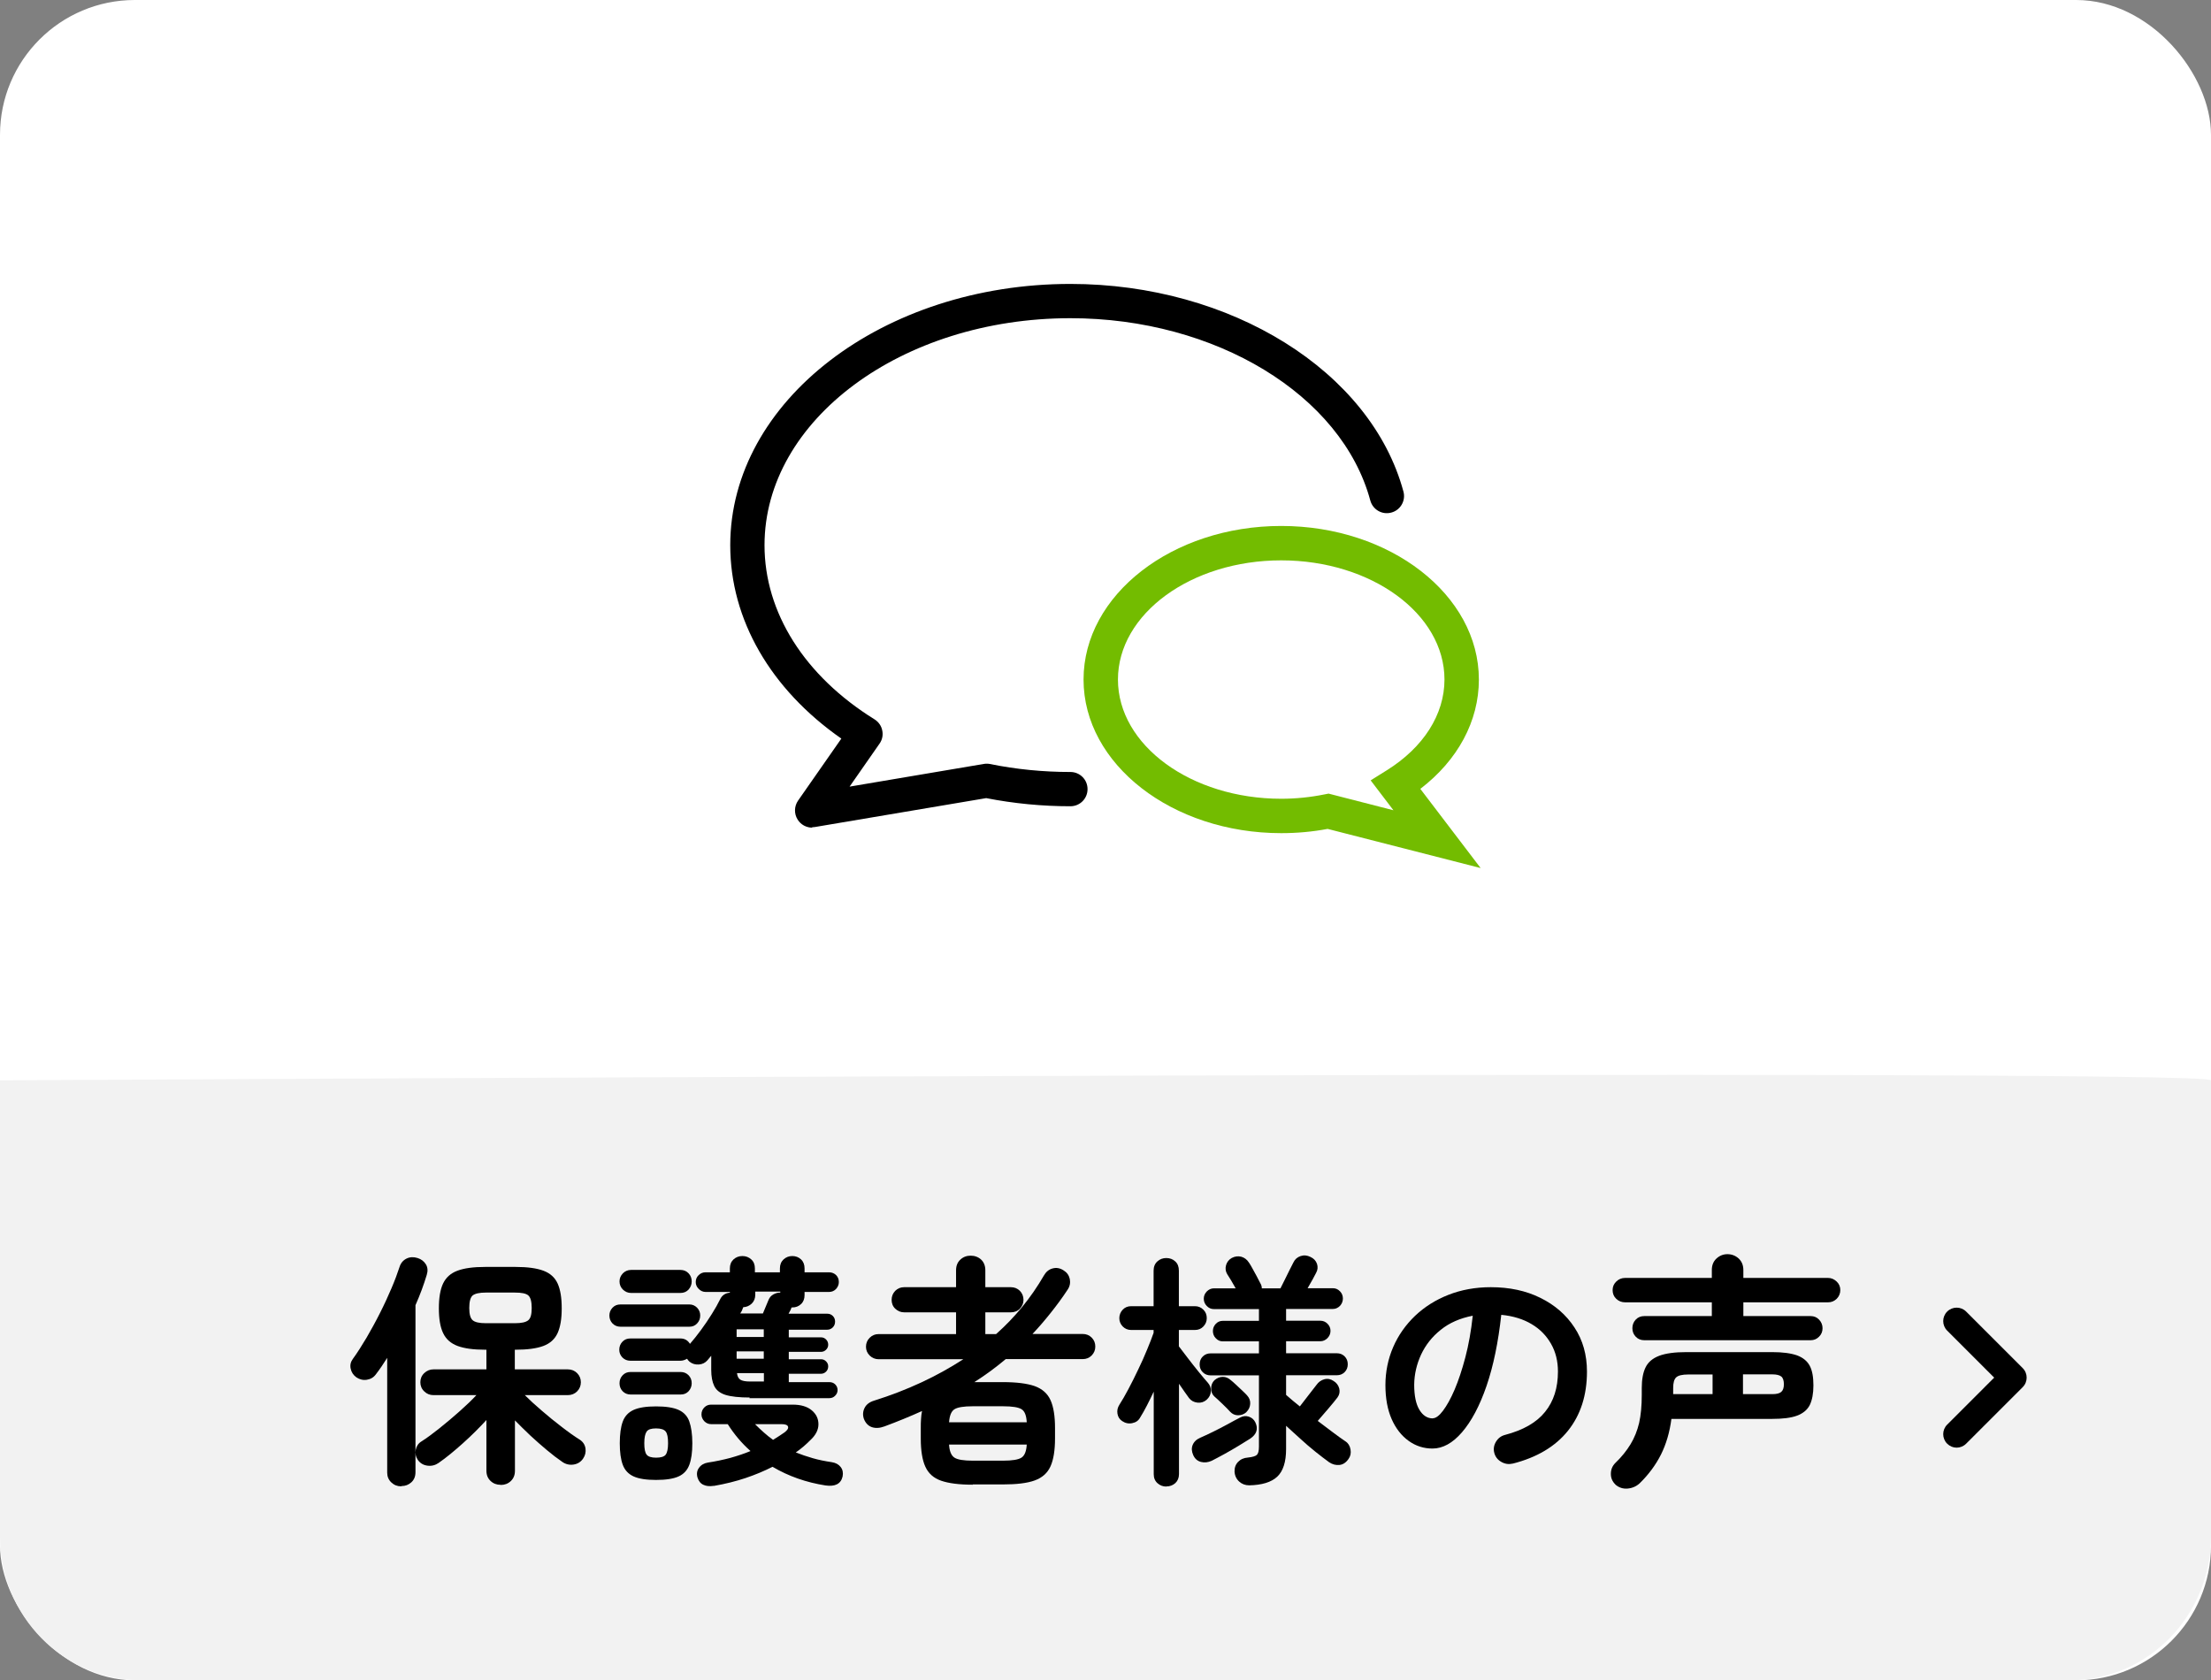 <?xml version="1.0" encoding="UTF-8"?><svg id="_レイヤー_2" xmlns="http://www.w3.org/2000/svg" width="176.73" height="134.34" viewBox="0 0 176.73 134.34"><rect x="0" y="0" width="176.73" height="134.34" fill="#808080" stroke="none"/><defs><style>.cls-1,.cls-2,.cls-3,.cls-4{stroke-width:0px;}.cls-2{fill:#73bc00;}.cls-3{fill:#fff;}.cls-4{fill:#f2f2f2;}</style></defs><g id="_レイヤー_1-2"><rect class="cls-3" width="176.73" height="134.34" rx="10.78" ry="10.78"/><path class="cls-4" d="m176.73,86.37v36.45c0,6.36-5.05,11.52-11.28,11.52H11.28c-6.23,0-11.28-5.16-11.28-11.52v-36.45s176.73-.98,176.73,0Z"/><path class="cls-1" d="m32.06,118.83c-.3,0-.56-.1-.78-.31s-.33-.47-.33-.78v-9.18c-.3.48-.6.92-.9,1.31-.18.25-.42.39-.72.44-.3.05-.58-.02-.84-.19-.25-.18-.4-.41-.46-.7-.06-.28,0-.54.17-.77.37-.51.73-1.08,1.11-1.72.37-.64.73-1.29,1.07-1.97.34-.67.64-1.33.91-1.96s.48-1.2.64-1.69c.1-.33.29-.55.57-.69.27-.13.57-.14.88-.04.29.09.51.26.66.5.15.24.17.53.07.85-.12.39-.25.79-.4,1.19-.15.41-.32.82-.5,1.23v13.35c0,.34-.11.61-.33.81s-.48.3-.78.3Zm7.95-.12c-.31,0-.58-.1-.8-.31s-.33-.48-.33-.82v-4.05c-.56.61-1.18,1.23-1.87,1.85-.69.62-1.33,1.15-1.95,1.58-.26.18-.55.26-.88.22s-.59-.19-.78-.46c-.17-.25-.22-.52-.17-.81.06-.29.21-.52.46-.67.43-.27.91-.63,1.45-1.06s1.07-.88,1.6-1.35.98-.9,1.34-1.29h-3.43c-.29,0-.54-.1-.74-.3-.21-.2-.31-.45-.31-.73s.1-.53.31-.73c.21-.2.46-.3.74-.3h4.23v-1.57h-.1c-.93,0-1.66-.1-2.2-.3-.54-.2-.93-.54-1.16-1.03-.23-.48-.34-1.14-.34-1.98s.11-1.51.34-1.99.61-.82,1.15-1.02,1.27-.3,2.21-.3h2.43c.94,0,1.68.1,2.22.3.54.2.92.54,1.14,1.02.22.48.33,1.14.33,1.99s-.11,1.49-.33,1.98c-.22.48-.6.83-1.14,1.03-.54.2-1.28.3-2.22.3h-.06v1.57h4.23c.3,0,.55.1.75.3s.3.45.3.73-.1.53-.3.73c-.2.2-.45.3-.75.3h-3.43c.37.37.81.78,1.34,1.23.53.46,1.06.89,1.61,1.31.54.42,1.02.76,1.44,1.02.26.17.41.4.46.7.04.29-.02.56-.19.81-.18.27-.44.43-.76.48s-.63-.02-.9-.21c-.38-.26-.79-.57-1.23-.94-.44-.37-.89-.76-1.33-1.17-.44-.42-.85-.82-1.23-1.21v4.03c0,.34-.11.61-.33.82-.22.21-.49.31-.8.31Zm-1.17-12.92h2.31c.54,0,.89-.08,1.08-.24s.27-.48.27-.98-.09-.84-.27-1c-.18-.16-.54-.23-1.08-.23h-2.31c-.52,0-.87.08-1.06.23-.18.16-.27.49-.27,1s.09.82.27.98c.18.16.53.24,1.06.24Z"/><path class="cls-1" d="m49.59,106.07c-.25,0-.46-.09-.63-.26-.17-.18-.25-.39-.25-.64,0-.23.08-.44.25-.62.17-.18.38-.26.63-.26h5.52c.24,0,.44.09.61.26.17.18.25.38.25.62,0,.25-.08.46-.25.64-.17.18-.37.26-.61.26h-5.52Zm10.34,5.66c-.85,0-1.49-.07-1.94-.21-.44-.14-.74-.38-.9-.71-.16-.33-.24-.76-.24-1.29v-1.13c-.05.07-.1.12-.15.18-.05.05-.09.11-.15.18-.18.21-.41.32-.69.34s-.52-.05-.74-.22c-.09-.08-.16-.16-.2-.24-.17.1-.35.16-.53.16h-4.01c-.25,0-.46-.09-.63-.26-.17-.18-.25-.38-.25-.62,0-.25.08-.46.25-.64.17-.18.38-.26.63-.26h4.01c.33,0,.58.14.76.43.29-.33.58-.7.89-1.12s.59-.84.86-1.27.49-.82.66-1.17c.16-.33.42-.5.78-.53v-.06h-1.94c-.21,0-.39-.08-.55-.24s-.24-.34-.24-.55c0-.22.08-.41.24-.56.16-.15.34-.22.55-.22h1.94v-.31c0-.3.1-.54.29-.72.2-.18.43-.27.71-.27s.51.09.71.27c.2.18.29.42.29.72v.31h2v-.31c0-.3.1-.54.29-.72.2-.18.43-.27.7-.27s.51.09.7.27.28.42.28.72v.31h1.96c.22,0,.41.08.56.22.15.15.22.34.22.56,0,.21-.08.39-.22.55-.15.16-.34.24-.56.24h-1.96v.25c0,.3-.09.54-.28.72s-.42.27-.7.27h-.06s-.01.05-.04.1c-.01.05-.04.11-.08.18s-.08.14-.12.22h3.09c.18,0,.33.06.45.18s.18.27.18.45-.06.34-.18.46-.27.19-.45.19h-3.07v.61h2.58c.16,0,.29.06.4.17s.17.25.17.42c0,.16-.06.29-.17.4s-.25.17-.4.17h-2.58v.59h2.58c.16,0,.29.06.4.17s.17.24.17.4c0,.17-.06.31-.17.42-.11.11-.25.17-.4.17h-2.58v.67h3.25c.18,0,.34.06.46.18.12.12.19.27.19.45,0,.17-.06.32-.19.45-.12.13-.28.2-.46.2h-6.4Zm-9.49-8.36c-.25,0-.46-.09-.65-.27-.18-.18-.27-.4-.27-.65s.09-.46.27-.65c.18-.18.4-.27.65-.27h3.95c.26,0,.48.09.65.27.17.18.25.4.25.65s-.09.46-.25.65c-.17.18-.38.27-.65.27h-3.95Zm-.04,8.12c-.25,0-.46-.09-.63-.26-.17-.18-.25-.39-.25-.64s.08-.46.25-.64c.17-.18.38-.26.63-.26h4.01c.25,0,.46.09.63.26.17.18.25.39.25.64s-.09.46-.25.64c-.17.18-.38.26-.63.26h-4.01Zm2.04,6.83c-.77,0-1.37-.09-1.79-.28-.42-.19-.71-.5-.87-.93-.16-.43-.24-1-.24-1.72s.08-1.31.24-1.74c.16-.43.45-.74.87-.93.42-.19,1.02-.28,1.79-.28s1.38.09,1.8.28.71.5.86.93.24,1.01.24,1.74-.08,1.29-.24,1.72-.44.74-.86.93-1.02.28-1.8.28Zm0-1.78c.39,0,.65-.08.77-.24.12-.16.19-.46.19-.92s-.06-.77-.19-.93c-.12-.16-.38-.25-.77-.25s-.63.08-.75.25-.19.47-.19.93.06.76.19.92c.12.16.38.24.75.24Zm4.62,2.25c-.33.05-.6.03-.83-.08-.23-.1-.39-.3-.48-.59-.08-.3-.04-.56.13-.78.16-.22.4-.36.71-.41.61-.09,1.21-.22,1.78-.37.57-.16,1.12-.34,1.62-.55-.69-.61-1.3-1.33-1.82-2.15h-1.33c-.21,0-.39-.08-.54-.23-.15-.16-.23-.34-.23-.55,0-.22.08-.41.23-.56s.33-.22.54-.22h6.52c.65,0,1.16.15,1.52.45.36.3.54.67.54,1.12s-.22.88-.67,1.29c-.17.17-.35.34-.54.5-.19.16-.39.32-.6.46.42.17.87.32,1.35.46s.99.24,1.53.32c.31.05.55.18.71.39.16.21.21.46.15.76-.14.59-.6.82-1.37.71-1.53-.24-2.94-.73-4.23-1.49-.67.34-1.39.64-2.16.9-.78.26-1.62.47-2.54.63Zm1.82-11.9h2.17v-.61h-2.17v.61Zm0,1.74h2.17v-.59h-2.17v.59Zm1.06,1.82h1.12v-.67h-2.15c.03.25.11.42.26.52.15.1.41.15.77.15Zm-.76-5.44h1.8l.45-1.08c.08-.2.21-.34.38-.44.18-.1.36-.15.56-.15v-.08h-2v.25c0,.29-.09.52-.28.71-.19.18-.42.28-.68.29-.03.08-.05.14-.08.2-.01.05-.04.1-.07.15-.03.05-.06.09-.09.15Zm2.62,10.1c.17-.1.33-.21.49-.31s.3-.2.43-.29c.22-.17.31-.32.27-.45-.04-.13-.21-.2-.51-.2h-2.13c.22.22.45.44.7.66.24.22.49.41.75.6Z"/><path class="cls-1" d="m77.76,118.7c-1.1,0-1.94-.11-2.54-.32-.6-.21-1.02-.59-1.26-1.13-.24-.53-.36-1.28-.36-2.23v-.84c0-.26,0-.51.02-.73.01-.23.04-.44.08-.64-.95.43-1.95.84-3,1.23-.38.14-.71.16-1.01.06-.29-.1-.51-.33-.64-.67-.1-.3-.08-.59.06-.87.14-.28.4-.47.76-.58,2.65-.83,5.02-1.94,7.13-3.31h-6.77c-.27,0-.51-.1-.71-.29-.2-.2-.3-.43-.3-.71s.1-.53.3-.72c.2-.2.44-.29.71-.29h6.19v-1.74h-4.15c-.27,0-.51-.1-.71-.29s-.29-.43-.29-.71.1-.53.29-.72.43-.29.71-.29h4.15v-1.35c0-.35.11-.64.34-.85.23-.22.51-.32.83-.32s.62.11.84.32c.22.21.33.5.33.85v1.35h2.04c.29,0,.53.1.72.29s.29.44.29.72-.1.51-.29.71-.44.29-.72.29h-2.04v1.74h.86c1.51-1.34,2.79-2.9,3.82-4.68.17-.3.4-.49.7-.57.3-.08.59-.03.88.16.26.16.42.38.49.68.06.3.01.58-.16.84-.44.67-.9,1.29-1.37,1.88-.47.59-.95,1.15-1.45,1.68h4.01c.29,0,.53.1.72.29.2.2.29.44.29.72s-.1.51-.29.71c-.2.2-.44.29-.72.29h-6.15c-.81.68-1.64,1.29-2.51,1.84h2.27c1.11,0,1.96.11,2.56.32.6.22,1.02.59,1.26,1.12s.36,1.27.36,2.22v.84c0,.95-.12,1.7-.36,2.23-.24.54-.66.91-1.26,1.13-.6.22-1.46.32-2.56.32h-2.41Zm-1.9-4.99h6.21c-.03-.54-.16-.88-.41-1.04-.25-.16-.74-.24-1.49-.24h-2.41c-.73,0-1.22.08-1.47.24-.25.16-.39.5-.43,1.04Zm1.9,3.07h2.41c.74,0,1.24-.08,1.49-.25.25-.17.38-.52.41-1.04h-6.21c.03.52.17.87.42,1.04s.75.25,1.48.25Z"/><path class="cls-1" d="m93.23,118.85c-.27,0-.51-.09-.71-.27-.2-.18-.3-.42-.3-.72v-6.6c-.18.39-.37.76-.55,1.12-.18.35-.36.67-.53.94-.13.25-.34.4-.64.46-.29.06-.56,0-.81-.17-.21-.14-.33-.34-.37-.59-.04-.25.01-.49.16-.72.22-.34.46-.76.72-1.25s.52-1.01.78-1.56c.26-.54.5-1.07.71-1.59.21-.51.39-.96.52-1.34v-.23h-1.8c-.26,0-.48-.09-.67-.28-.18-.19-.27-.41-.27-.66,0-.26.09-.49.27-.68s.4-.28.67-.28h1.8v-2.84c0-.31.1-.56.3-.74.2-.18.44-.27.71-.27.29,0,.53.09.72.27.2.18.29.43.29.74v2.84h1.29c.26,0,.48.09.67.28s.27.41.27.68c0,.25-.09.47-.27.66-.18.19-.4.28-.67.28h-1.29v1.31c.18.23.42.54.71.93.29.38.59.76.89,1.13.3.37.54.65.71.84.18.2.26.43.25.69-.02.27-.13.49-.34.68-.21.18-.45.26-.73.23-.28-.03-.51-.15-.68-.37-.09-.13-.21-.29-.35-.49-.14-.2-.29-.41-.45-.65v7.22c0,.3-.1.54-.29.72-.2.18-.44.27-.72.27Zm3.62-2.06c-.29.13-.57.16-.85.09-.28-.07-.49-.25-.62-.54-.13-.29-.15-.56-.05-.81.1-.25.3-.45.6-.58.3-.13.64-.29,1.03-.48s.77-.39,1.16-.6c.38-.21.71-.39.99-.53.24-.13.47-.16.71-.08.24.08.41.23.52.45.25.52.11.96-.41,1.31-.25.16-.56.35-.94.58-.38.23-.76.45-1.14.66-.38.21-.71.38-1,.53Zm3,1.96c-.31,0-.58-.1-.8-.3-.22-.2-.35-.47-.37-.79-.01-.31.08-.57.28-.78.2-.21.47-.33.79-.35.37-.04.6-.11.71-.21s.17-.32.17-.66v-5.7h-3.86c-.25,0-.46-.08-.63-.25s-.25-.38-.25-.63.08-.46.25-.63.38-.25.63-.25h3.86v-.96h-2.9c-.21,0-.39-.08-.55-.25-.16-.16-.23-.36-.23-.58s.08-.41.23-.57.34-.24.55-.24h2.9v-.94h-3.6c-.22,0-.41-.08-.57-.25-.16-.16-.24-.36-.24-.58s.08-.41.24-.58c.16-.16.35-.25.57-.25h1.74c-.12-.21-.24-.43-.38-.66-.14-.23-.24-.39-.3-.48-.13-.22-.16-.46-.09-.71.07-.25.23-.45.46-.58.25-.13.5-.16.75-.1.25.07.46.22.62.47.06.09.16.24.27.45.12.21.24.43.36.66s.22.41.28.54c.08.13.12.27.12.41h1.49c.09-.17.2-.39.33-.66.13-.27.26-.53.39-.79.13-.26.24-.46.31-.61.12-.26.31-.43.58-.52s.53-.06.79.07c.26.12.43.3.52.55.08.25.06.49-.07.72-.05.1-.14.27-.27.51-.13.24-.27.48-.41.72h2.02c.22,0,.41.08.57.25.16.16.23.36.23.58s-.08.41-.23.58c-.16.16-.35.25-.57.25h-3.74v.94h2.74c.22,0,.41.08.57.24.16.16.24.35.24.57s-.08.41-.24.58c-.16.16-.35.25-.57.25h-2.74v.96h4.05c.25,0,.46.08.63.25.17.17.25.38.25.63s-.08.46-.25.63c-.17.17-.38.25-.63.25h-4.05v1.57c.35.31.72.62,1.1.92.22-.29.47-.61.74-.96s.47-.61.59-.76c.16-.23.37-.38.63-.45.26-.07.51-.02.74.14.23.14.38.34.45.6.06.25.02.49-.14.71-.16.21-.39.5-.71.87-.32.37-.61.71-.87,1.01.43.33.84.63,1.22.92s.71.52.99.71c.22.14.36.36.41.65.05.29,0,.54-.16.76-.2.29-.44.45-.72.48-.29.03-.56-.04-.82-.21-.33-.24-.7-.52-1.11-.85-.41-.33-.82-.68-1.22-1.05s-.78-.7-1.12-1.02v1.86c0,1.03-.24,1.77-.71,2.21-.47.44-1.22.67-2.25.69Zm-.22-5.85c-.2.17-.42.25-.67.25-.25,0-.46-.1-.63-.28-.14-.16-.35-.37-.62-.63-.27-.26-.49-.46-.66-.61-.17-.17-.25-.38-.24-.64,0-.25.09-.47.26-.64.21-.18.43-.27.67-.27s.45.09.65.27c.1.08.24.2.41.36s.34.32.51.48c.17.16.29.28.37.37.18.2.27.42.25.68-.01.25-.12.47-.31.66Z"/><path class="cls-1" d="m120.91,117.01c-.33.08-.63.03-.92-.14-.29-.17-.47-.41-.55-.72-.08-.31-.03-.61.14-.89.17-.28.41-.46.72-.54,1.45-.38,2.52-.99,3.2-1.84.69-.85,1.03-1.92,1.03-3.23,0-.82-.18-1.56-.55-2.21-.37-.65-.88-1.18-1.56-1.58-.67-.4-1.48-.65-2.42-.74-.24,2.19-.63,4.09-1.18,5.69s-1.21,2.83-1.96,3.7c-.75.87-1.54,1.3-2.36,1.3-.69,0-1.33-.2-1.9-.61s-1.03-.99-1.36-1.74-.5-1.66-.5-2.72.21-2.1.62-3.04c.41-.95,1-1.78,1.75-2.5.76-.72,1.65-1.28,2.67-1.68,1.02-.4,2.15-.61,3.38-.61,1.49,0,2.81.28,3.96.85,1.16.57,2.07,1.36,2.73,2.37.67,1.01,1,2.19,1,3.53,0,1.89-.51,3.47-1.52,4.73s-2.49,2.14-4.43,2.63Zm-6.38-3.62c.23,0,.51-.2.81-.6s.62-.96.93-1.69c.31-.73.6-1.6.86-2.59s.46-2.1.59-3.32c-1.02.2-1.87.57-2.56,1.13-.69.55-1.21,1.21-1.57,1.98-.35.76-.54,1.56-.55,2.4,0,.89.14,1.56.42,2.02.28.46.64.68,1.07.68Z"/><path class="cls-1" d="m129.12,118.68c-.23-.22-.36-.5-.36-.84,0-.34.11-.63.36-.88.5-.48.9-.98,1.21-1.49s.54-1.08.69-1.71c.14-.63.21-1.38.21-2.24v-.55c0-.68.1-1.23.3-1.64.2-.42.56-.73,1.08-.93s1.25-.3,2.2-.3h6.83c.85,0,1.51.09,2,.26.48.18.82.46,1.02.84.2.38.29.9.29,1.56s-.1,1.17-.29,1.57c-.2.39-.54.67-1.02.85-.48.18-1.15.26-2,.26h-8.04c-.14,1.07-.42,2.02-.84,2.86-.42.83-.99,1.6-1.7,2.29-.27.25-.6.39-.97.42-.37.03-.69-.08-.97-.32Zm2.31-11.53c-.27,0-.5-.09-.68-.28s-.27-.41-.27-.68.09-.5.27-.69.41-.28.68-.28h5.4v-1.1h-6.93c-.27,0-.51-.09-.71-.28-.2-.19-.29-.42-.29-.7s.1-.49.29-.68.43-.29.71-.29h6.93v-.63c0-.38.12-.69.37-.92.25-.23.54-.35.88-.35s.65.12.9.35c.25.24.37.54.37.92v.63h6.77c.26,0,.49.1.69.29s.29.42.29.68c0,.27-.1.51-.29.7-.2.19-.42.28-.69.28h-6.77v1.1h5.38c.26,0,.49.09.67.28s.28.42.28.69-.09.49-.28.68-.41.28-.67.28h-13.31Zm2.31,4.31h3.15v-1.57h-1.96c-.47,0-.79.08-.95.23-.16.15-.24.43-.24.85v.49Zm5.58,0h2.35c.34,0,.58-.06.71-.18.14-.12.21-.32.21-.61s-.07-.51-.21-.62c-.14-.11-.38-.17-.71-.17h-2.35v1.57Z"/><path class="cls-1" d="m64.92,66.17c-.47,0-.91-.24-1.16-.64-.3-.47-.28-1.07.03-1.52l3.46-4.96c-5.66-3.95-8.88-9.52-8.88-15.46,0-11.52,12.2-20.89,27.19-20.89,12.82,0,24.02,6.98,26.62,16.6.2.73-.24,1.49-.97,1.68-.73.2-1.48-.23-1.68-.97-2.28-8.44-12.37-14.57-23.97-14.57-13.48,0-24.45,8.14-24.45,18.15,0,5.38,3.2,10.45,8.79,13.92.32.2.55.52.62.89.08.37,0,.75-.22,1.06l-2.39,3.43,10.71-1.81c.17-.03.34-.03.5,0,2.1.43,4.27.64,6.44.64.76,0,1.37.61,1.37,1.37s-.61,1.37-1.37,1.37c-2.27,0-4.53-.22-6.73-.65l-13.69,2.31c-.08.01-.15.02-.23.02Z"/><path class="cls-2" d="m118.35,69.4l-12.23-3.13c-1.21.23-2.46.34-3.71.34-8.71,0-15.8-5.51-15.8-12.28s7.09-12.28,15.8-12.28,15.8,5.51,15.8,12.28c0,3.33-1.69,6.45-4.68,8.74l4.82,6.33Zm-12.15-5.95l5.18,1.33-1.82-2.39,1.28-.8c2.94-1.83,4.62-4.47,4.62-7.26,0-5.26-5.85-9.53-13.05-9.53s-13.05,4.28-13.05,9.53,5.85,9.53,13.05,9.53c1.17,0,2.34-.12,3.47-.35l.31-.06Z"/><path class="cls-1" d="m156.4,115.74c-.28,0-.55-.11-.76-.32-.42-.42-.42-1.1,0-1.52l3.76-3.76-3.76-3.76c-.42-.42-.42-1.1,0-1.52s1.1-.42,1.52,0l4.52,4.52c.42.42.42,1.1,0,1.52l-4.52,4.52c-.21.21-.49.32-.76.32Z"/></g></svg>